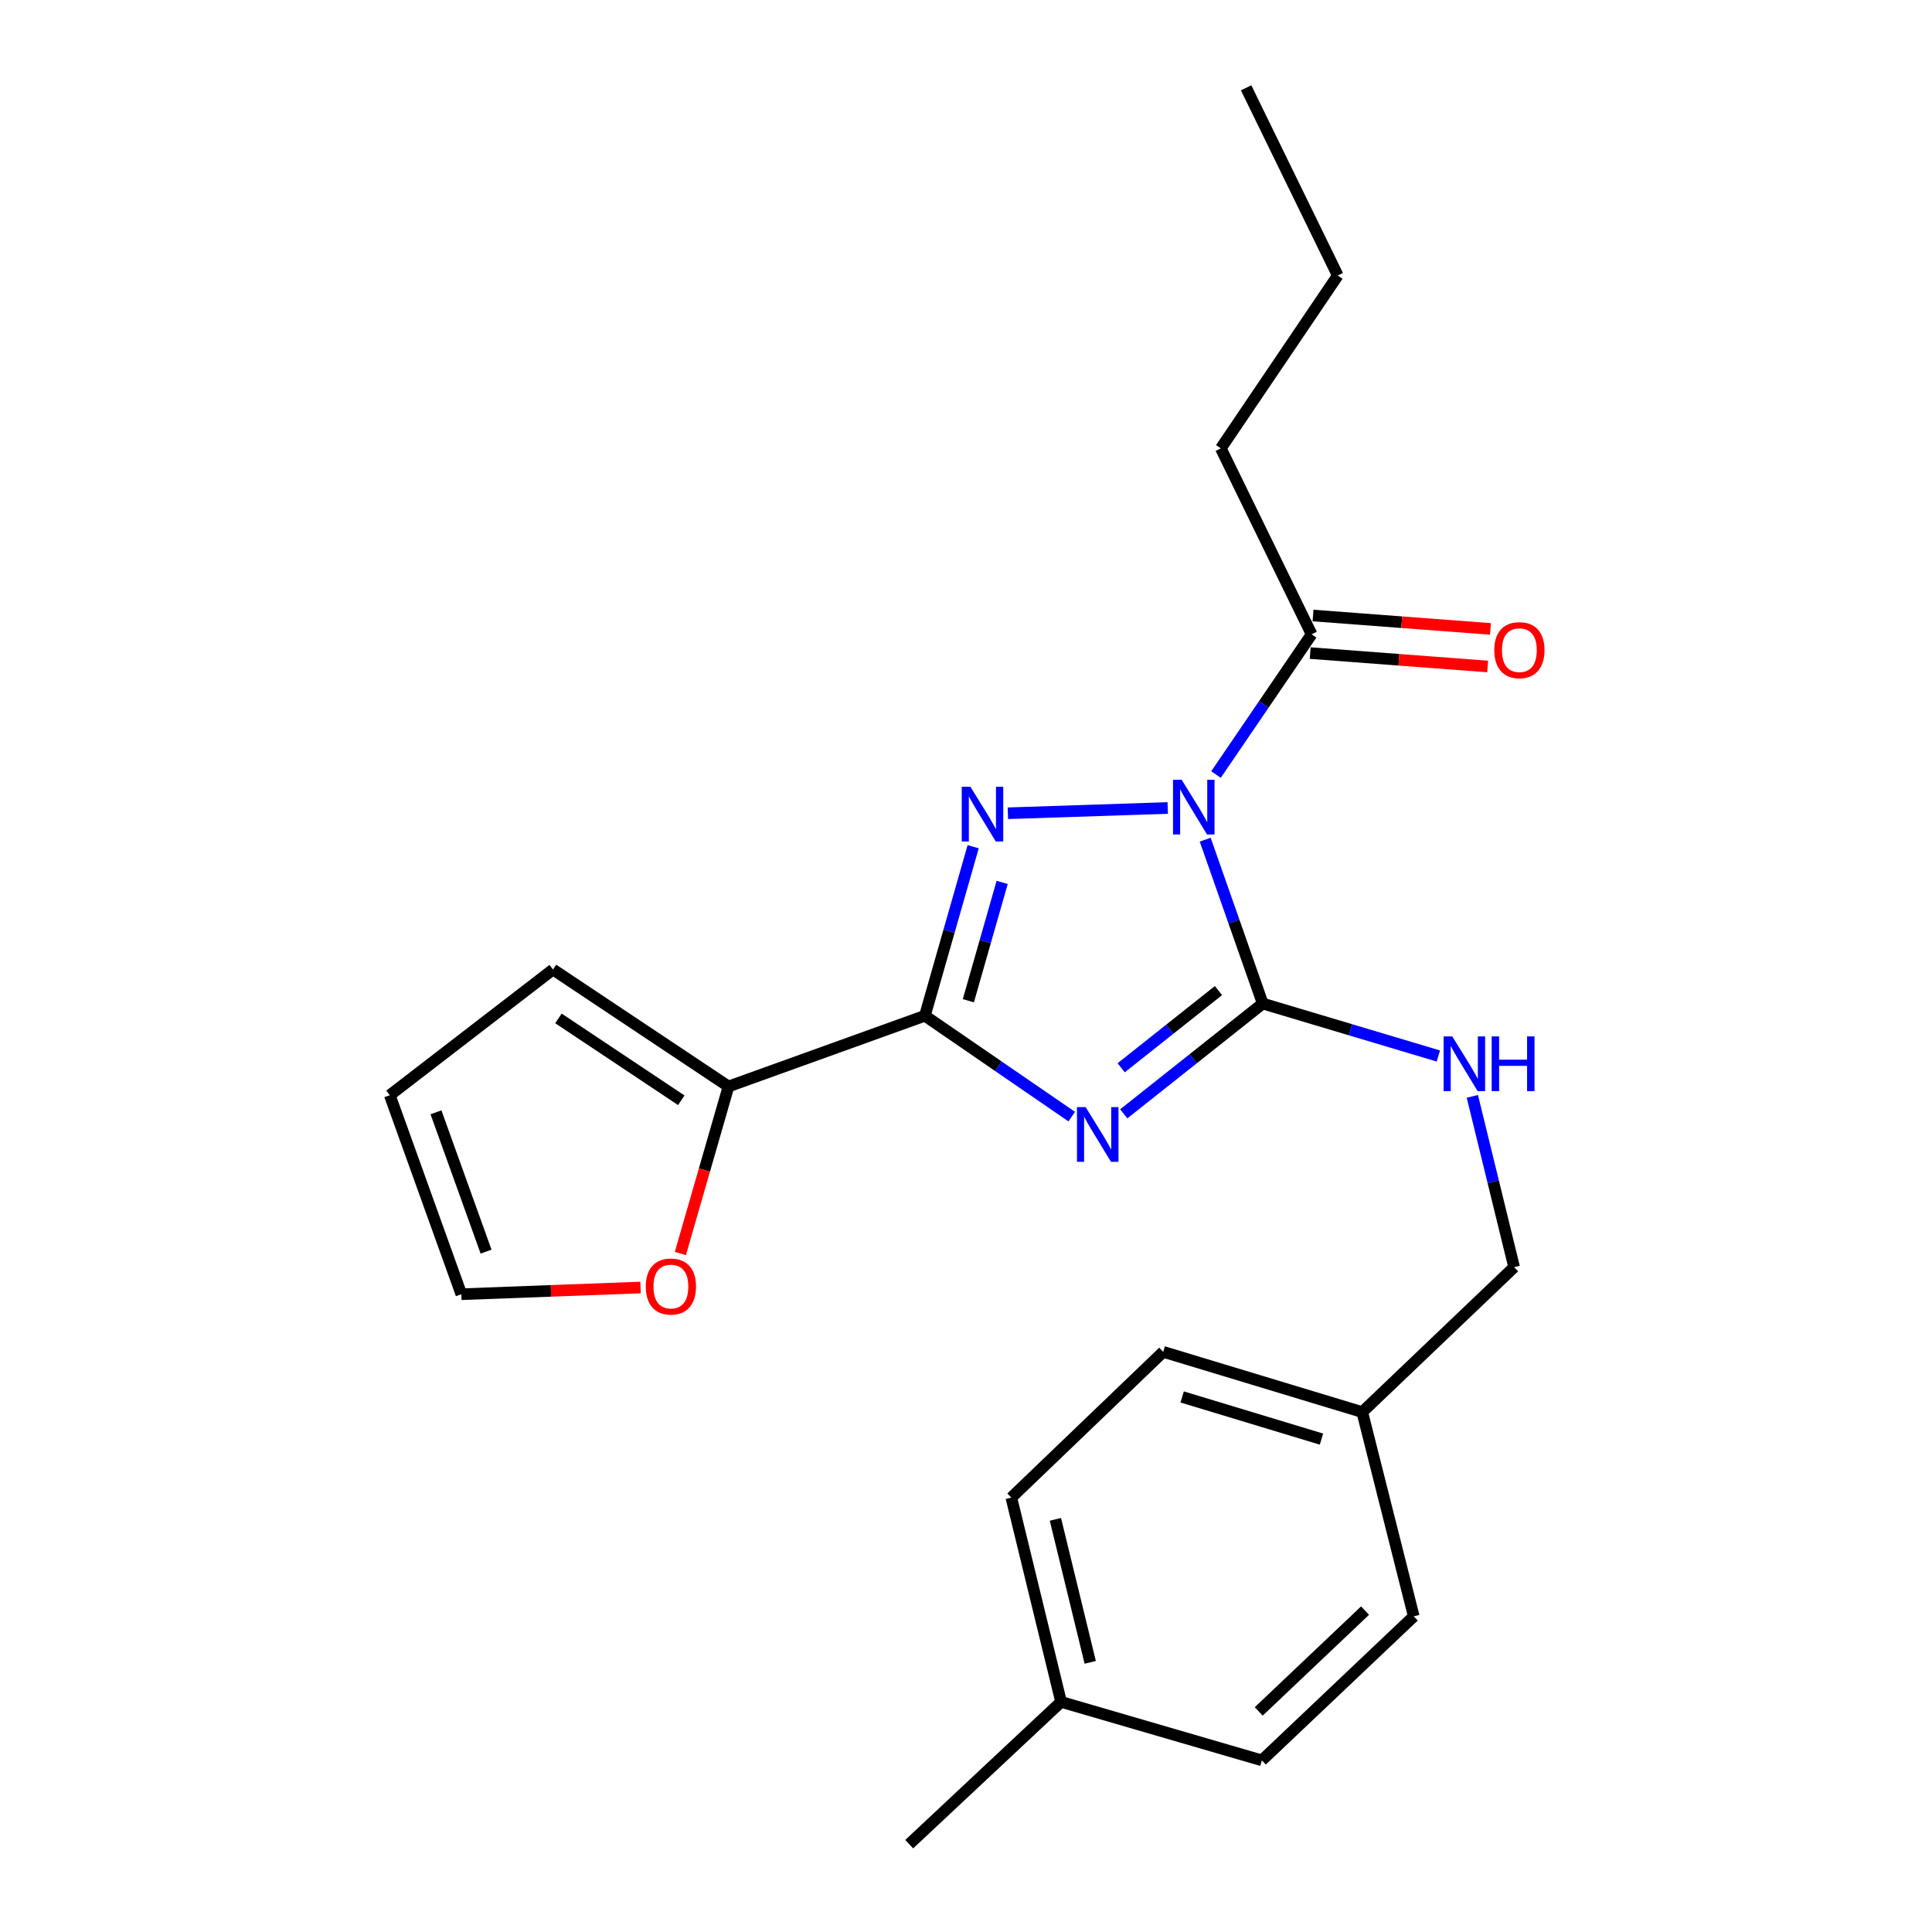 <?xml version='1.0' encoding='iso-8859-1'?>
<svg version='1.1' baseProfile='full'
              xmlns='http://www.w3.org/2000/svg'
                      xmlns:rdkit='http://www.rdkit.org/xml'
                      xmlns:xlink='http://www.w3.org/1999/xlink'
                  xml:space='preserve'
width='1000px' height='1000px' viewBox='0 0 1000 1000'>
<!-- END OF HEADER -->
<rect style='opacity:1.0;fill:#FFFFFF;stroke:none' width='1000' height='1000' x='0' y='0'> </rect>
<path class='bond-1' d='M 623.81,434.623 L 638.701,477.03' style='fill:none;fill-rule:evenodd;stroke:#0000FF;stroke-width:6px;stroke-linecap:butt;stroke-linejoin:miter;stroke-opacity:1' />
<path class='bond-1' d='M 638.701,477.03 L 653.591,519.436' style='fill:none;fill-rule:evenodd;stroke:#000000;stroke-width:6px;stroke-linecap:butt;stroke-linejoin:miter;stroke-opacity:1' />
<path class='bond-2' d='M 604.417,418.214 L 521.671,420.943' style='fill:none;fill-rule:evenodd;stroke:#0000FF;stroke-width:6px;stroke-linecap:butt;stroke-linejoin:miter;stroke-opacity:1' />
<path class='bond-4' d='M 629.393,400.902 L 654.141,364.607' style='fill:none;fill-rule:evenodd;stroke:#0000FF;stroke-width:6px;stroke-linecap:butt;stroke-linejoin:miter;stroke-opacity:1' />
<path class='bond-4' d='M 654.141,364.607 L 678.888,328.312' style='fill:none;fill-rule:evenodd;stroke:#000000;stroke-width:6px;stroke-linecap:butt;stroke-linejoin:miter;stroke-opacity:1' />
<path class='bond-0' d='M 581.651,576.519 L 617.621,547.978' style='fill:none;fill-rule:evenodd;stroke:#0000FF;stroke-width:6px;stroke-linecap:butt;stroke-linejoin:miter;stroke-opacity:1' />
<path class='bond-0' d='M 617.621,547.978 L 653.591,519.436' style='fill:none;fill-rule:evenodd;stroke:#000000;stroke-width:6px;stroke-linecap:butt;stroke-linejoin:miter;stroke-opacity:1' />
<path class='bond-0' d='M 580.32,552.68 L 605.499,532.701' style='fill:none;fill-rule:evenodd;stroke:#0000FF;stroke-width:6px;stroke-linecap:butt;stroke-linejoin:miter;stroke-opacity:1' />
<path class='bond-0' d='M 605.499,532.701 L 630.678,512.722' style='fill:none;fill-rule:evenodd;stroke:#000000;stroke-width:6px;stroke-linecap:butt;stroke-linejoin:miter;stroke-opacity:1' />
<path class='bond-23' d='M 554.732,577.963 L 516.725,551.858' style='fill:none;fill-rule:evenodd;stroke:#0000FF;stroke-width:6px;stroke-linecap:butt;stroke-linejoin:miter;stroke-opacity:1' />
<path class='bond-23' d='M 516.725,551.858 L 478.717,525.753' style='fill:none;fill-rule:evenodd;stroke:#000000;stroke-width:6px;stroke-linecap:butt;stroke-linejoin:miter;stroke-opacity:1' />
<path class='bond-6' d='M 653.591,519.436 L 699.042,533.011' style='fill:none;fill-rule:evenodd;stroke:#000000;stroke-width:6px;stroke-linecap:butt;stroke-linejoin:miter;stroke-opacity:1' />
<path class='bond-6' d='M 699.042,533.011 L 744.493,546.585' style='fill:none;fill-rule:evenodd;stroke:#0000FF;stroke-width:6px;stroke-linecap:butt;stroke-linejoin:miter;stroke-opacity:1' />
<path class='bond-3' d='M 503.713,438.251 L 491.215,482.002' style='fill:none;fill-rule:evenodd;stroke:#0000FF;stroke-width:6px;stroke-linecap:butt;stroke-linejoin:miter;stroke-opacity:1' />
<path class='bond-3' d='M 491.215,482.002 L 478.717,525.753' style='fill:none;fill-rule:evenodd;stroke:#000000;stroke-width:6px;stroke-linecap:butt;stroke-linejoin:miter;stroke-opacity:1' />
<path class='bond-3' d='M 518.715,456.732 L 509.966,487.358' style='fill:none;fill-rule:evenodd;stroke:#0000FF;stroke-width:6px;stroke-linecap:butt;stroke-linejoin:miter;stroke-opacity:1' />
<path class='bond-3' d='M 509.966,487.358 L 501.218,517.984' style='fill:none;fill-rule:evenodd;stroke:#000000;stroke-width:6px;stroke-linecap:butt;stroke-linejoin:miter;stroke-opacity:1' />
<path class='bond-5' d='M 478.717,525.753 L 377.072,562.361' style='fill:none;fill-rule:evenodd;stroke:#000000;stroke-width:6px;stroke-linecap:butt;stroke-linejoin:miter;stroke-opacity:1' />
<path class='bond-9' d='M 678.154,338.035 L 724.075,341.505' style='fill:none;fill-rule:evenodd;stroke:#000000;stroke-width:6px;stroke-linecap:butt;stroke-linejoin:miter;stroke-opacity:1' />
<path class='bond-9' d='M 724.075,341.505 L 769.997,344.974' style='fill:none;fill-rule:evenodd;stroke:#FF0000;stroke-width:6px;stroke-linecap:butt;stroke-linejoin:miter;stroke-opacity:1' />
<path class='bond-9' d='M 679.623,318.589 L 725.545,322.059' style='fill:none;fill-rule:evenodd;stroke:#000000;stroke-width:6px;stroke-linecap:butt;stroke-linejoin:miter;stroke-opacity:1' />
<path class='bond-9' d='M 725.545,322.059 L 771.466,325.528' style='fill:none;fill-rule:evenodd;stroke:#FF0000;stroke-width:6px;stroke-linecap:butt;stroke-linejoin:miter;stroke-opacity:1' />
<path class='bond-19' d='M 678.888,328.312 L 631.901,232.072' style='fill:none;fill-rule:evenodd;stroke:#000000;stroke-width:6px;stroke-linecap:butt;stroke-linejoin:miter;stroke-opacity:1' />
<path class='bond-7' d='M 377.072,562.361 L 364.615,605.588' style='fill:none;fill-rule:evenodd;stroke:#000000;stroke-width:6px;stroke-linecap:butt;stroke-linejoin:miter;stroke-opacity:1' />
<path class='bond-7' d='M 364.615,605.588 L 352.158,648.815' style='fill:none;fill-rule:evenodd;stroke:#FF0000;stroke-width:6px;stroke-linecap:butt;stroke-linejoin:miter;stroke-opacity:1' />
<path class='bond-8' d='M 377.072,562.361 L 286.238,501.809' style='fill:none;fill-rule:evenodd;stroke:#000000;stroke-width:6px;stroke-linecap:butt;stroke-linejoin:miter;stroke-opacity:1' />
<path class='bond-8' d='M 352.63,569.505 L 289.046,527.119' style='fill:none;fill-rule:evenodd;stroke:#000000;stroke-width:6px;stroke-linecap:butt;stroke-linejoin:miter;stroke-opacity:1' />
<path class='bond-12' d='M 762.083,567.476 L 772.896,611.678' style='fill:none;fill-rule:evenodd;stroke:#0000FF;stroke-width:6px;stroke-linecap:butt;stroke-linejoin:miter;stroke-opacity:1' />
<path class='bond-12' d='M 772.896,611.678 L 783.709,655.881' style='fill:none;fill-rule:evenodd;stroke:#000000;stroke-width:6px;stroke-linecap:butt;stroke-linejoin:miter;stroke-opacity:1' />
<path class='bond-10' d='M 331.543,666.416 L 285.169,668.153' style='fill:none;fill-rule:evenodd;stroke:#FF0000;stroke-width:6px;stroke-linecap:butt;stroke-linejoin:miter;stroke-opacity:1' />
<path class='bond-10' d='M 285.169,668.153 L 238.796,669.89' style='fill:none;fill-rule:evenodd;stroke:#000000;stroke-width:6px;stroke-linecap:butt;stroke-linejoin:miter;stroke-opacity:1' />
<path class='bond-11' d='M 286.238,501.809 L 201.754,566.879' style='fill:none;fill-rule:evenodd;stroke:#000000;stroke-width:6px;stroke-linecap:butt;stroke-linejoin:miter;stroke-opacity:1' />
<path class='bond-24' d='M 238.796,669.89 L 201.754,566.879' style='fill:none;fill-rule:evenodd;stroke:#000000;stroke-width:6px;stroke-linecap:butt;stroke-linejoin:miter;stroke-opacity:1' />
<path class='bond-24' d='M 251.59,647.839 L 225.661,575.732' style='fill:none;fill-rule:evenodd;stroke:#000000;stroke-width:6px;stroke-linecap:butt;stroke-linejoin:miter;stroke-opacity:1' />
<path class='bond-13' d='M 783.709,655.881 L 705.096,730.897' style='fill:none;fill-rule:evenodd;stroke:#000000;stroke-width:6px;stroke-linecap:butt;stroke-linejoin:miter;stroke-opacity:1' />
<path class='bond-15' d='M 705.096,730.897 L 731.759,836.616' style='fill:none;fill-rule:evenodd;stroke:#000000;stroke-width:6px;stroke-linecap:butt;stroke-linejoin:miter;stroke-opacity:1' />
<path class='bond-16' d='M 705.096,730.897 L 602.085,699.716' style='fill:none;fill-rule:evenodd;stroke:#000000;stroke-width:6px;stroke-linecap:butt;stroke-linejoin:miter;stroke-opacity:1' />
<path class='bond-16' d='M 683.995,744.885 L 611.887,723.058' style='fill:none;fill-rule:evenodd;stroke:#000000;stroke-width:6px;stroke-linecap:butt;stroke-linejoin:miter;stroke-opacity:1' />
<path class='bond-14' d='M 549.215,880.895 L 523.462,775.165' style='fill:none;fill-rule:evenodd;stroke:#000000;stroke-width:6px;stroke-linecap:butt;stroke-linejoin:miter;stroke-opacity:1' />
<path class='bond-14' d='M 564.299,860.421 L 546.273,786.409' style='fill:none;fill-rule:evenodd;stroke:#000000;stroke-width:6px;stroke-linecap:butt;stroke-linejoin:miter;stroke-opacity:1' />
<path class='bond-20' d='M 549.215,880.895 L 470.592,954.545' style='fill:none;fill-rule:evenodd;stroke:#000000;stroke-width:6px;stroke-linecap:butt;stroke-linejoin:miter;stroke-opacity:1' />
<path class='bond-25' d='M 549.215,880.895 L 653.136,911.166' style='fill:none;fill-rule:evenodd;stroke:#000000;stroke-width:6px;stroke-linecap:butt;stroke-linejoin:miter;stroke-opacity:1' />
<path class='bond-17' d='M 731.759,836.616 L 653.136,911.166' style='fill:none;fill-rule:evenodd;stroke:#000000;stroke-width:6px;stroke-linecap:butt;stroke-linejoin:miter;stroke-opacity:1' />
<path class='bond-17' d='M 706.547,833.647 L 651.511,885.832' style='fill:none;fill-rule:evenodd;stroke:#000000;stroke-width:6px;stroke-linecap:butt;stroke-linejoin:miter;stroke-opacity:1' />
<path class='bond-18' d='M 602.085,699.716 L 523.462,775.165' style='fill:none;fill-rule:evenodd;stroke:#000000;stroke-width:6px;stroke-linecap:butt;stroke-linejoin:miter;stroke-opacity:1' />
<path class='bond-21' d='M 631.901,232.072 L 692.431,142.604' style='fill:none;fill-rule:evenodd;stroke:#000000;stroke-width:6px;stroke-linecap:butt;stroke-linejoin:miter;stroke-opacity:1' />
<path class='bond-22' d='M 692.431,142.604 L 644.989,45.455' style='fill:none;fill-rule:evenodd;stroke:#000000;stroke-width:6px;stroke-linecap:butt;stroke-linejoin:miter;stroke-opacity:1' />
<path  class='atom-0' d='M 611.632 403.609
L 620.912 418.609
Q 621.832 420.089, 623.312 422.769
Q 624.792 425.449, 624.872 425.609
L 624.872 403.609
L 628.632 403.609
L 628.632 431.929
L 624.752 431.929
L 614.792 415.529
Q 613.632 413.609, 612.392 411.409
Q 611.192 409.209, 610.832 408.529
L 610.832 431.929
L 607.152 431.929
L 607.152 403.609
L 611.632 403.609
' fill='#0000FF'/>
<path  class='atom-1' d='M 561.925 573.044
L 571.205 588.044
Q 572.125 589.524, 573.605 592.204
Q 575.085 594.884, 575.165 595.044
L 575.165 573.044
L 578.925 573.044
L 578.925 601.364
L 575.045 601.364
L 565.085 584.964
Q 563.925 583.044, 562.685 580.844
Q 561.485 578.644, 561.125 577.964
L 561.125 601.364
L 557.445 601.364
L 557.445 573.044
L 561.925 573.044
' fill='#0000FF'/>
<path  class='atom-3' d='M 502.273 407.217
L 511.553 422.217
Q 512.473 423.697, 513.953 426.377
Q 515.433 429.057, 515.513 429.217
L 515.513 407.217
L 519.273 407.217
L 519.273 435.537
L 515.393 435.537
L 505.433 419.137
Q 504.273 417.217, 503.033 415.017
Q 501.833 412.817, 501.473 412.137
L 501.473 435.537
L 497.793 435.537
L 497.793 407.217
L 502.273 407.217
' fill='#0000FF'/>
<path  class='atom-7' d='M 751.696 536.446
L 760.976 551.446
Q 761.896 552.926, 763.376 555.606
Q 764.856 558.286, 764.936 558.446
L 764.936 536.446
L 768.696 536.446
L 768.696 564.766
L 764.816 564.766
L 754.856 548.366
Q 753.696 546.446, 752.456 544.246
Q 751.256 542.046, 750.896 541.366
L 750.896 564.766
L 747.216 564.766
L 747.216 536.446
L 751.696 536.446
' fill='#0000FF'/>
<path  class='atom-7' d='M 772.096 536.446
L 775.936 536.446
L 775.936 548.486
L 790.416 548.486
L 790.416 536.446
L 794.256 536.446
L 794.256 564.766
L 790.416 564.766
L 790.416 551.686
L 775.936 551.686
L 775.936 564.766
L 772.096 564.766
L 772.096 536.446
' fill='#0000FF'/>
<path  class='atom-8' d='M 334.256 665.907
Q 334.256 659.107, 337.616 655.307
Q 340.976 651.507, 347.256 651.507
Q 353.536 651.507, 356.896 655.307
Q 360.256 659.107, 360.256 665.907
Q 360.256 672.787, 356.856 676.707
Q 353.456 680.587, 347.256 680.587
Q 341.016 680.587, 337.616 676.707
Q 334.256 672.827, 334.256 665.907
M 347.256 677.387
Q 351.576 677.387, 353.896 674.507
Q 356.256 671.587, 356.256 665.907
Q 356.256 660.347, 353.896 657.547
Q 351.576 654.707, 347.256 654.707
Q 342.936 654.707, 340.576 657.507
Q 338.256 660.307, 338.256 665.907
Q 338.256 671.627, 340.576 674.507
Q 342.936 677.387, 347.256 677.387
' fill='#FF0000'/>
<path  class='atom-10' d='M 773.428 336.517
Q 773.428 329.717, 776.788 325.917
Q 780.148 322.117, 786.428 322.117
Q 792.708 322.117, 796.068 325.917
Q 799.428 329.717, 799.428 336.517
Q 799.428 343.397, 796.028 347.317
Q 792.628 351.197, 786.428 351.197
Q 780.188 351.197, 776.788 347.317
Q 773.428 343.437, 773.428 336.517
M 786.428 347.997
Q 790.748 347.997, 793.068 345.117
Q 795.428 342.197, 795.428 336.517
Q 795.428 330.957, 793.068 328.157
Q 790.748 325.317, 786.428 325.317
Q 782.108 325.317, 779.748 328.117
Q 777.428 330.917, 777.428 336.517
Q 777.428 342.237, 779.748 345.117
Q 782.108 347.997, 786.428 347.997
' fill='#FF0000'/>
</svg>

